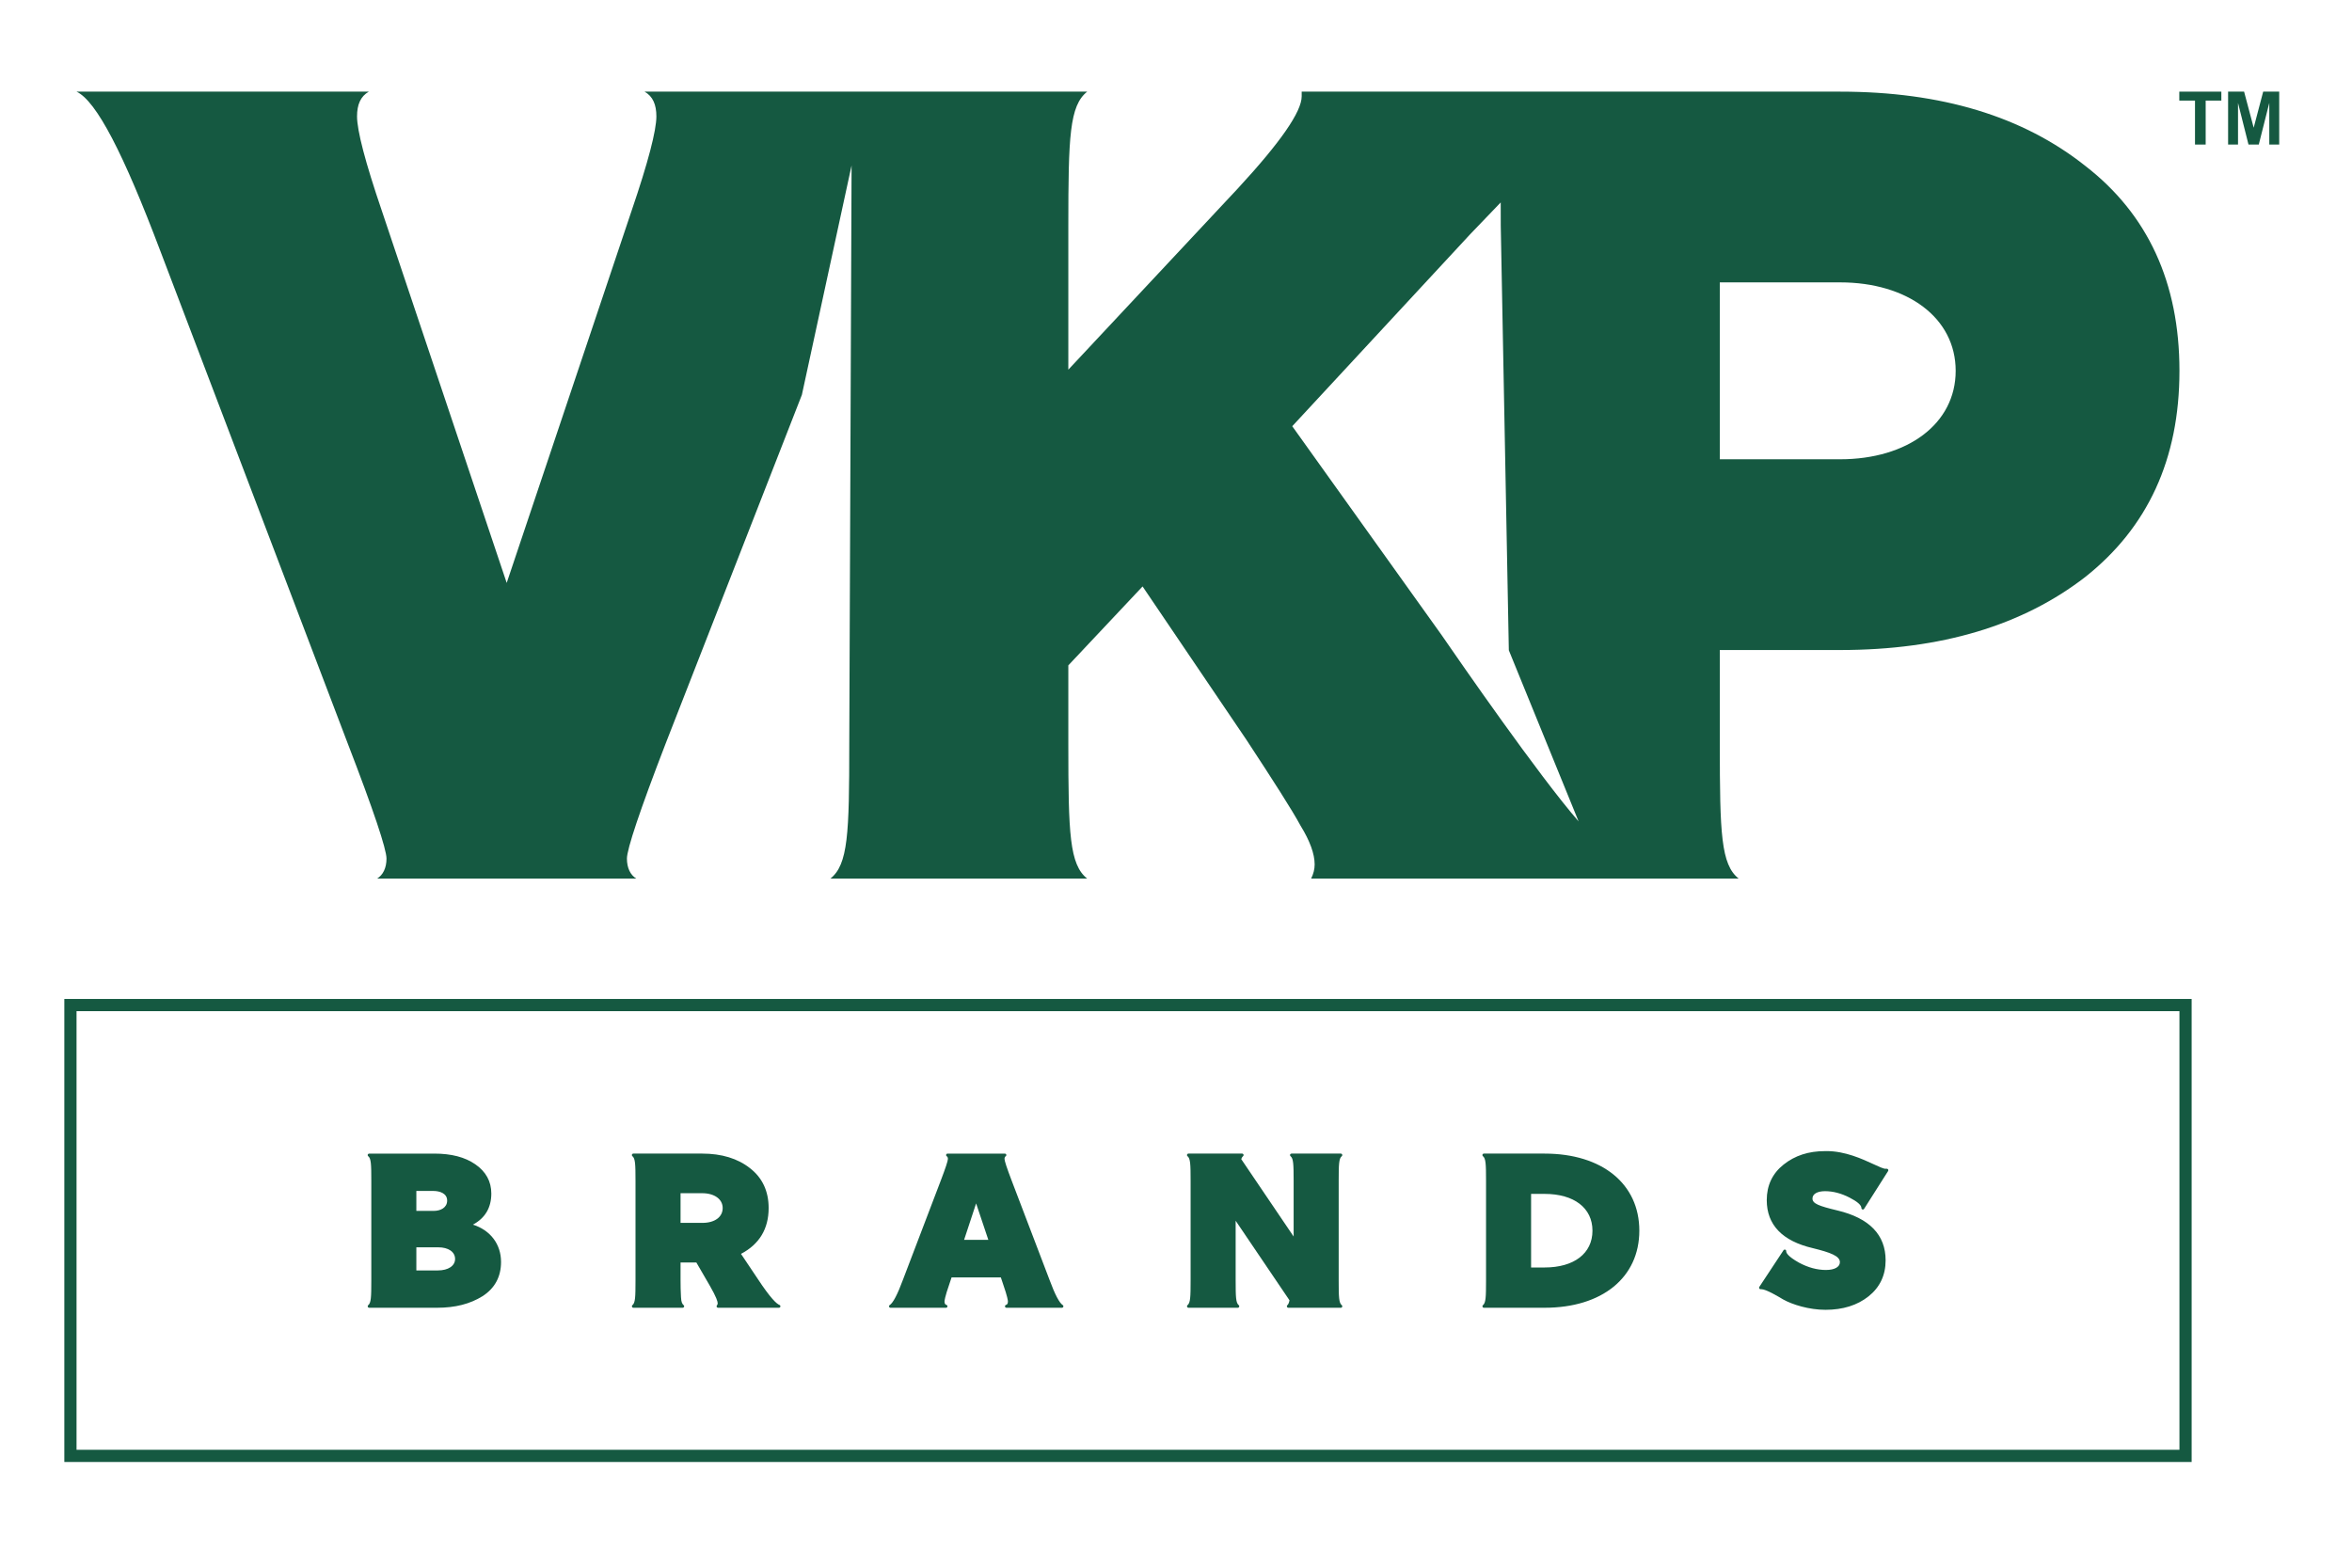 <?xml version="1.0" encoding="UTF-8" standalone="no"?>
<svg
   xmlns:serif="http://www.serif.com/"
   xmlns:dc="http://purl.org/dc/elements/1.1/"
   xmlns:cc="http://creativecommons.org/ns#"
   xmlns:rdf="http://www.w3.org/1999/02/22-rdf-syntax-ns#"
   xmlns:svg="http://www.w3.org/2000/svg"
   xmlns="http://www.w3.org/2000/svg"
   xmlns:sodipodi="http://sodipodi.sourceforge.net/DTD/sodipodi-0.dtd"
   xmlns:inkscape="http://www.inkscape.org/namespaces/inkscape"
   width="3in"
   height="2in"
   viewBox="0 0 270 180"
   version="1.1"
   xml:space="preserve"
   style="clip-rule:evenodd;fill-rule:evenodd;stroke-linejoin:round;stroke-miterlimit:2"
   id="svg2"
   inkscape:version="0.91 r13725"
   sodipodi:docname="VKPbrands.svg"><defs
     id="defs71" /><sodipodi:namedview
     pagecolor="#ffffff"
     bordercolor="#666666"
     borderopacity="1"
     objecttolerance="10"
     gridtolerance="10"
     guidetolerance="10"
     inkscape:pageopacity="0"
     inkscape:pageshadow="2"
     inkscape:window-width="1920"
     inkscape:window-height="1018"
     id="namedview69"
     showgrid="false"
     units="pt"
     inkscape:zoom="2.3214946"
     inkscape:cx="120.21552"
     inkscape:cy="90.16396"
     inkscape:window-x="-8"
     inkscape:window-y="-8"
     inkscape:window-maximized="1"
     inkscape:current-layer="svg2" /><g
     id="Layer-1"
     serif:id="Layer 1"
     transform="matrix(1.401,0,0,1.401,-103.294,-95.525)"
     style="fill:#155941;fill-opacity:1"><g
       transform="translate(107.724,167.801)"
       id="g5"
       style="fill:#155941;fill-opacity:1"><path
         d="m 0,2.486 0,2.134 1.893,0 C 2.765,4.62 3.414,4.212 3.414,3.562 3.414,2.894 2.802,2.486 1.911,2.486 L 0,2.486 Z m 0,-4.62 0,1.874 1.559,0 c 0.668,0 1.206,-0.353 1.206,-0.965 0,-0.594 -0.538,-0.909 -1.262,-0.909 l -1.503,0 z m -3.451,-0.705 c 0,-1.41 -0.019,-1.893 -0.297,-2.115 l 5.325,0 c 1.373,0 2.468,0.278 3.303,0.853 0.835,0.575 1.262,1.336 1.262,2.301 0,1.224 -0.576,2.078 -1.726,2.579 1.503,0.353 2.523,1.447 2.523,3.024 0,1.169 -0.482,2.079 -1.465,2.709 C 4.49,7.125 3.284,7.44 1.818,7.44 l -5.566,0 C -3.47,7.217 -3.451,6.735 -3.451,5.325 l 0,-8.164 z"
         style="fill:#155941;fill-rule:nonzero;fill-opacity:1"
         id="path7"
         inkscape:connector-curvature="0" /></g><g
       transform="translate(107.844,170.667)"
       id="g9"
       style="fill:#155941;fill-opacity:1"><path
         d="m 0,-3.246 1.438,0 c 0.541,0 1.086,-0.261 1.086,-0.845 0,-0.582 -0.589,-0.789 -1.141,-0.789 l -1.383,0 0,1.634 z m 1.438,0.24 -1.558,0 c -0.067,0 -0.12,-0.053 -0.12,-0.12 l 0,-1.874 c 0,-0.066 0.053,-0.12 0.12,-0.12 l 1.503,0 c 0.839,0 1.382,0.404 1.382,1.029 0,0.639 -0.546,1.085 -1.327,1.085 M 0,1.634 l 1.772,0 c 0.839,0 1.402,-0.377 1.402,-0.938 0,-0.581 -0.543,-0.956 -1.383,-0.956 L 0,-0.26 0,1.634 Z m 1.772,0.24 -1.892,0 c -0.067,0 -0.12,-0.054 -0.12,-0.12 l 0,-2.134 c 0,-0.066 0.053,-0.12 0.12,-0.12 l 1.911,0 c 0.986,0 1.623,0.47 1.623,1.196 0,0.694 -0.675,1.178 -1.642,1.178 m -5.393,2.58 5.319,0 C 3.132,4.454 4.307,4.157 5.29,3.545 6.225,2.945 6.699,2.067 6.699,0.938 6.699,-0.526 5.791,-1.613 4.269,-1.97 4.218,-1.982 4.181,-2.024 4.176,-2.076 4.172,-2.127 4.201,-2.176 4.248,-2.197 5.361,-2.682 5.901,-3.489 5.901,-4.666 5.901,-5.587 5.506,-6.307 4.692,-6.868 3.879,-7.428 2.821,-7.7 1.457,-7.7 l -5.078,0 c 0.16,0.314 0.17,0.871 0.17,1.995 l 0,8.164 c 0,1.124 -0.01,1.681 -0.17,1.995 m 5.319,0.24 -5.566,0 c -0.051,0 -0.096,-0.032 -0.113,-0.08 -0.017,-0.048 -0.002,-0.102 0.038,-0.133 0.232,-0.186 0.252,-0.646 0.252,-2.022 l 0,-8.164 c 0,-1.375 -0.02,-1.835 -0.252,-2.021 -0.04,-0.032 -0.055,-0.086 -0.038,-0.134 0.017,-0.048 0.062,-0.08 0.113,-0.08 l 5.325,0 c 1.414,0 2.517,0.286 3.371,0.875 0.872,0.6 1.314,1.407 1.314,2.399 0,1.157 -0.507,2.013 -1.506,2.548 1.429,0.454 2.303,1.6 2.303,3.056 0,1.217 -0.511,2.162 -1.521,2.81 -1.023,0.637 -2.24,0.946 -3.72,0.946"
         style="fill:#155941;fill-rule:nonzero;fill-opacity:1"
         id="path11"
         inkscape:connector-curvature="0" /></g><g
       transform="translate(129.372,172.236)"
       id="g13"
       style="fill:#155941;fill-opacity:1"><path
         d="m 0,-6.383 0,2.672 1.911,0 c 1.058,0 1.781,-0.52 1.781,-1.336 0,-0.816 -0.742,-1.336 -1.799,-1.336 l -1.893,0 z m -3.451,-0.891 c 0,-1.41 -0.019,-1.892 -0.297,-2.115 l 5.641,0 c 1.577,0 2.857,0.39 3.84,1.169 0.984,0.761 1.485,1.818 1.485,3.173 0,1.707 -0.78,2.95 -2.32,3.711 L 6.327,0.798 C 7.218,2.152 7.83,2.876 8.183,3.006 l -4.992,0 C 3.247,2.95 3.284,2.857 3.284,2.764 3.284,2.523 3.062,2.022 2.635,1.28 L 1.484,-0.705 0,-0.705 0,0.853 c 0,0.743 0.019,0.965 0.037,1.41 0.019,0.446 0.111,0.613 0.26,0.743 l -4.045,0 C -3.47,2.783 -3.451,2.301 -3.451,0.89 l 0,-8.164 z"
         style="fill:#155941;fill-rule:nonzero;fill-opacity:1"
         id="path15"
         inkscape:connector-curvature="0" /></g><g
       transform="translate(129.492,169.683)"
       id="g17"
       style="fill:#155941;fill-opacity:1"><path
         d="m 0,-1.279 1.791,0 c 1.009,0 1.661,-0.477 1.661,-1.216 0,-0.727 -0.675,-1.216 -1.68,-1.216 l -1.772,0 0,2.432 z m 1.791,0.24 -1.911,0 c -0.067,0 -0.12,-0.053 -0.12,-0.12 l 0,-2.672 c 0,-0.066 0.053,-0.12 0.12,-0.12 l 1.892,0 c 1.149,0 1.92,0.586 1.92,1.456 0,0.871 -0.764,1.456 -1.901,1.456 m 1.478,6.477 4.402,0 C 7.292,5.101 6.776,4.433 6.107,3.416 L 4.679,1.283 C 4.659,1.254 4.653,1.219 4.663,1.185 4.671,1.152 4.694,1.124 4.725,1.109 6.22,0.37 6.978,-0.842 6.978,-2.495 6.978,-3.799 6.494,-4.835 5.54,-5.573 4.582,-6.332 3.314,-6.716 1.772,-6.716 l -5.393,0 c 0.16,0.313 0.17,0.871 0.17,1.995 l 0,8.164 c 0,1.123 -0.01,1.681 -0.17,1.995 l 3.548,0 C -0.145,5.304 -0.19,5.117 -0.203,4.821 l -0.01,-0.24 C -0.228,4.273 -0.24,4.006 -0.24,3.406 l 0,-1.559 c 0,-0.066 0.053,-0.12 0.12,-0.12 l 1.484,0 c 0.043,0 0.083,0.023 0.104,0.06 l 1.151,1.985 c 0.454,0.79 0.665,1.281 0.665,1.545 0,0.04 -0.005,0.081 -0.015,0.121 m 4.794,0.24 -4.992,0 C 3.023,5.678 2.979,5.649 2.96,5.604 2.942,5.559 2.952,5.508 2.986,5.473 3.015,5.444 3.044,5.385 3.044,5.317 3.044,5.169 2.934,4.803 2.411,3.892 L 1.295,1.967 0,1.967 0,3.406 C 0,4.001 0.012,4.264 0.026,4.57 L 0.037,4.811 C 0.056,5.257 0.151,5.376 0.256,5.468 0.293,5.5 0.307,5.554 0.289,5.6 0.271,5.647 0.227,5.678 0.177,5.678 l -4.045,0 C -3.919,5.678 -3.964,5.646 -3.981,5.597 -3.998,5.55 -3.983,5.496 -3.943,5.464 -3.711,5.278 -3.691,4.818 -3.691,3.443 l 0,-8.164 c 0,-1.376 -0.02,-1.836 -0.252,-2.022 -0.04,-0.032 -0.055,-0.085 -0.038,-0.133 0.017,-0.049 0.062,-0.081 0.113,-0.081 l 5.64,0 c 1.598,0 2.915,0.403 3.916,1.195 1.015,0.785 1.53,1.885 1.53,3.267 0,1.706 -0.762,2.969 -2.265,3.757 L 6.307,3.283 C 7.383,4.919 7.878,5.362 8.104,5.445 8.159,5.466 8.191,5.522 8.181,5.579 8.17,5.636 8.121,5.678 8.063,5.678"
         style="fill:#155941;fill-rule:nonzero;fill-opacity:1"
         id="path19"
         inkscape:connector-curvature="0" /></g><g
       transform="translate(153.709,171.66)"
       id="g21"
       style="fill:#155941;fill-opacity:1"><path
         d="m 0,-5.232 -1.15,3.488 2.319,0 L 0,-5.232 Z m -2.301,6.939 c -0.278,0.798 -0.408,1.299 -0.408,1.485 0,0.204 0.074,0.334 0.241,0.389 l -4.546,0 c 0.316,-0.204 0.687,-0.927 1.132,-2.133 l 3.099,-8.127 c 0.389,-1.021 0.594,-1.633 0.594,-1.819 0,-0.148 -0.056,-0.259 -0.149,-0.315 l 4.694,0 c -0.092,0.056 -0.148,0.167 -0.148,0.315 0,0.186 0.204,0.798 0.594,1.819 L 5.9,1.448 c 0.446,1.206 0.817,1.929 1.132,2.133 l -4.546,0 C 2.653,3.526 2.728,3.396 2.728,3.192 2.728,3.006 2.598,2.505 2.319,1.707 l -0.204,-0.612 -4.212,0 -0.204,0.612 z"
         style="fill:#155941;fill-rule:nonzero;fill-opacity:1"
         id="path23"
         inkscape:connector-curvature="0" /></g><g
       transform="translate(152.725,168.292)"
       id="g25"
       style="fill:#155941;fill-opacity:1"><path
         d="m 0,1.504 1.986,0 L 0.985,-1.484 0,1.504 Z m 2.153,0.24 -2.319,0 c -0.039,0 -0.075,-0.018 -0.097,-0.05 C -0.286,1.663 -0.292,1.623 -0.28,1.587 l 1.151,-3.489 c 0.016,-0.049 0.062,-0.082 0.113,-0.082 0.052,0 0.098,0.033 0.114,0.082 L 2.267,1.586 C 2.279,1.623 2.273,1.663 2.25,1.694 2.228,1.726 2.192,1.744 2.153,1.744 m 1.627,5.085 3.939,0 C 7.446,6.49 7.138,5.849 6.772,4.857 L 3.674,-3.268 C 3.141,-4.665 3.072,-4.997 3.072,-5.13 c 0,-0.071 0.011,-0.137 0.032,-0.195 l -4.22,0 c 0.02,0.058 0.031,0.124 0.031,0.195 0,0.133 -0.068,0.465 -0.602,1.862 L -4.785,4.858 C -5.151,5.849 -5.458,6.49 -5.732,6.829 l 3.939,0 C -1.827,6.754 -1.845,6.665 -1.845,6.56 c 0,-0.291 0.26,-1.079 0.415,-1.523 L -1.226,4.425 C -1.21,4.376 -1.164,4.343 -1.112,4.343 l 4.212,0 c 0.051,0 0.097,0.033 0.113,0.082 L 3.417,5.037 C 3.572,5.48 3.832,6.269 3.832,6.56 3.832,6.665 3.814,6.754 3.78,6.829 m 4.237,0.24 -4.546,0 C 3.412,7.069 3.362,7.026 3.352,6.968 3.343,6.91 3.377,6.854 3.433,6.836 3.516,6.808 3.592,6.755 3.592,6.56 3.592,6.491 3.563,6.183 3.19,5.115 l -0.177,-0.532 -4.039,0 -0.177,0.53 0,0.002 c -0.373,1.068 -0.401,1.376 -0.401,1.445 0,0.195 0.076,0.248 0.159,0.276 0.055,0.018 0.09,0.074 0.08,0.132 -0.01,0.058 -0.059,0.101 -0.118,0.101 l -4.546,0 c -0.054,0 -0.1,-0.035 -0.116,-0.086 -0.015,-0.051 0.006,-0.105 0.05,-0.134 0.278,-0.18 0.643,-0.878 1.085,-2.075 l 3.099,-8.128 c 0.389,-1.018 0.586,-1.616 0.586,-1.776 0,-0.1 -0.033,-0.178 -0.09,-0.212 -0.046,-0.028 -0.068,-0.083 -0.054,-0.135 0.014,-0.052 0.062,-0.088 0.115,-0.088 l 4.695,0 c 0.054,0 0.101,0.036 0.116,0.088 0.014,0.052 -0.008,0.107 -0.055,0.135 -0.057,0.034 -0.089,0.112 -0.089,0.212 0,0.16 0.196,0.758 0.585,1.776 L 6.997,4.773 C 7.439,5.971 7.804,6.669 8.082,6.849 8.126,6.878 8.147,6.932 8.132,6.983 8.117,7.034 8.07,7.069 8.017,7.069"
         style="fill:#155941;fill-rule:nonzero;fill-opacity:1"
         id="path27"
         inkscape:connector-curvature="0" /></g><g
       transform="translate(171.405,173.126)"
       id="g29"
       style="fill:#155941;fill-opacity:1"><path
         d="m 0,-8.164 c 0,-1.41 -0.019,-1.893 -0.297,-2.115 l 4.398,0 c -0.075,0.055 -0.149,0.167 -0.205,0.352 l 4.546,6.717 0,-4.954 c 0,-1.41 -0.018,-1.893 -0.296,-2.115 l 4.044,0 c -0.278,0.222 -0.296,0.705 -0.296,2.115 l 0,8.164 c 0,1.41 0.018,1.893 0.296,2.115 l -4.304,0 C 7.997,2.023 8.071,1.837 8.108,1.596 L 3.451,-5.288 3.451,0 c 0,1.41 0.019,1.893 0.297,2.115 l -4.045,0 C -0.019,1.893 0,1.41 0,0 l 0,-8.164 z"
         style="fill:#155941;fill-rule:nonzero;fill-opacity:1"
         id="path31"
         inkscape:connector-curvature="0" /></g><g
       transform="translate(179.524,162.966)"
       id="g33"
       style="fill:#155941;fill-opacity:1"><path
         d="m 0,12.155 3.824,0 C 3.665,11.841 3.654,11.283 3.654,10.16 l 0,-8.164 c 0,-1.124 0.011,-1.681 0.17,-1.995 l -3.551,0 c 0.16,0.314 0.17,0.871 0.17,1.995 l 0,4.954 C 0.443,7.003 0.409,7.049 0.358,7.065 0.306,7.079 0.253,7.061 0.224,7.017 L -4.322,0.301 C -4.342,0.271 -4.348,0.233 -4.337,0.198 -4.315,0.124 -4.29,0.058 -4.26,0.001 l -3.909,0 c 0.16,0.314 0.17,0.871 0.17,1.995 l 0,8.164 c 0,1.123 -0.01,1.681 -0.17,1.995 l 3.551,0 c -0.16,-0.314 -0.17,-0.872 -0.17,-1.995 l 0,-5.288 c 0,-0.053 0.035,-0.099 0.085,-0.115 0.05,-0.016 0.105,0.003 0.135,0.047 l 4.657,6.884 c 0.016,0.026 0.023,0.056 0.019,0.086 C 0.084,11.925 0.048,12.052 0,12.155 m 4.071,0.24 -4.304,0 c -0.051,0 -0.096,-0.032 -0.113,-0.079 -0.017,-0.048 -0.003,-0.101 0.036,-0.133 0.077,-0.064 0.138,-0.205 0.173,-0.4 l -4.411,-6.52 0,4.897 c 0,1.375 0.02,1.835 0.252,2.021 0.04,0.032 0.055,0.086 0.038,0.134 -0.017,0.048 -0.062,0.08 -0.113,0.08 l -4.045,0 c -0.051,0 -0.096,-0.032 -0.113,-0.08 -0.017,-0.048 -0.002,-0.102 0.038,-0.134 0.232,-0.186 0.252,-0.646 0.252,-2.021 l 0,-8.164 c 0,-1.376 -0.02,-1.836 -0.252,-2.022 -0.04,-0.031 -0.055,-0.085 -0.038,-0.133 0.017,-0.048 0.062,-0.081 0.113,-0.081 l 4.397,0 c 0.052,0 0.098,0.034 0.114,0.082 0.017,0.05 0,0.104 -0.042,0.135 -0.032,0.024 -0.09,0.086 -0.143,0.238 l 4.293,6.343 0,-4.562 C 0.203,0.62 0.184,0.16 -0.049,-0.026 -0.088,-0.057 -0.104,-0.111 -0.087,-0.159 -0.07,-0.207 -0.024,-0.24 0.026,-0.24 l 4.045,0 c 0.051,0 0.096,0.033 0.114,0.081 0.016,0.048 0.001,0.102 -0.039,0.133 C 3.914,0.16 3.895,0.62 3.895,1.996 l 0,8.164 c 0,1.375 0.019,1.835 0.251,2.021 0.04,0.032 0.055,0.086 0.039,0.134 -0.018,0.048 -0.063,0.08 -0.114,0.08"
         style="fill:#155941;fill-rule:nonzero;fill-opacity:1"
         id="path35"
         inkscape:connector-curvature="0" /></g><g
       transform="translate(204.333,169.044)"
       id="g37"
       style="fill:#155941;fill-opacity:1"><path
         d="m 0,0 c 0,-2.022 -1.651,-3.136 -4.045,-3.136 l -1.225,0 0,6.272 1.225,0 C -1.651,3.136 0,2.022 0,0 m -8.721,-4.082 c 0,-1.41 -0.018,-1.893 -0.297,-2.115 l 4.973,0 C 0.167,-6.197 3.6,-4.082 3.6,0 3.6,4.082 0.167,6.197 -4.045,6.197 l -4.973,0 c 0.279,-0.222 0.297,-0.705 0.297,-2.115 l 0,-8.164 z"
         style="fill:#155941;fill-rule:nonzero;fill-opacity:1"
         id="path39"
         inkscape:connector-curvature="0" /></g><g
       transform="translate(199.184,166.029)"
       id="g41"
       style="fill:#155941;fill-opacity:1"><path
         d="m 0,6.031 1.104,0 C 3.525,6.031 5.029,4.876 5.029,3.015 5.029,1.155 3.525,0 1.104,0 L 0,0 0,6.031 Z m 1.104,0.24 -1.224,0 c -0.067,0 -0.12,-0.053 -0.12,-0.12 l 0,-6.271 c 0,-0.067 0.053,-0.12 0.12,-0.12 l 1.224,0 c 2.569,0 4.166,1.247 4.166,3.255 0,2.009 -1.597,3.256 -4.166,3.256 m -4.725,2.822 4.725,0 c 4.571,0 7.525,-2.386 7.525,-6.078 0,-3.692 -2.954,-6.077 -7.525,-6.077 l -4.725,0 c 0.16,0.314 0.17,0.872 0.17,1.995 l 0,8.164 c 0,1.124 -0.01,1.682 -0.17,1.996 m 4.725,0.24 -4.972,0 c -0.051,0 -0.096,-0.032 -0.113,-0.081 -0.017,-0.048 -0.002,-0.101 0.038,-0.133 0.232,-0.186 0.252,-0.646 0.252,-2.022 l 0,-8.164 c 0,-1.375 -0.02,-1.835 -0.252,-2.021 -0.04,-0.032 -0.055,-0.086 -0.038,-0.133 0.017,-0.049 0.062,-0.081 0.113,-0.081 l 4.972,0 c 4.717,0 7.765,2.48 7.765,6.317 0,3.838 -3.048,6.318 -7.765,6.318"
         style="fill:#155941;fill-rule:nonzero;fill-opacity:1"
         id="path43"
         inkscape:connector-curvature="0" /></g><g
       transform="translate(226.37,170.807)"
       id="g45"
       style="fill:#155941;fill-opacity:1"><path
         d="m 0,-3.618 c 0,-0.297 -0.353,-0.612 -1.039,-0.965 -0.687,-0.352 -1.373,-0.538 -2.06,-0.538 -0.742,0 -1.15,0.297 -1.15,0.724 0,0.519 0.594,0.723 2.134,1.094 2.579,0.613 3.859,1.949 3.859,3.971 0,1.169 -0.445,2.134 -1.354,2.858 -0.91,0.723 -2.06,1.076 -3.452,1.076 -1.317,0 -2.653,-0.408 -3.414,-0.835 C -7.218,3.321 -7.96,2.913 -8.313,2.913 l -0.074,0 1.986,-3.006 c -0.019,0.279 0.352,0.631 1.113,1.058 0.761,0.408 1.521,0.612 2.264,0.612 0.816,0 1.261,-0.315 1.261,-0.76 0,-0.594 -0.798,-0.891 -2.3,-1.262 -2.468,-0.575 -3.693,-1.856 -3.693,-3.822 0,-1.169 0.445,-2.116 1.336,-2.821 0.909,-0.723 2.004,-1.076 3.321,-1.076 2.357,-0.056 4.435,1.503 4.992,1.447 l 0.074,0 L 0,-3.618 Z"
         style="fill:#155941;fill-rule:nonzero;fill-opacity:1"
         id="path47"
         inkscape:connector-curvature="0" /></g><g
       transform="translate(218.197,164.436)"
       id="g49"
       style="fill:#155941;fill-opacity:1"><path
         d="m 0,9.178 c 0.333,0.062 0.877,0.328 1.759,0.856 0.724,0.407 2.044,0.818 3.352,0.818 1.366,0 2.501,-0.353 3.377,-1.049 C 9.356,9.111 9.797,8.181 9.797,7.039 9.797,5.075 8.53,3.778 6.03,3.185 4.448,2.803 3.804,2.588 3.804,1.973 c 0,-0.407 0.334,-0.843 1.27,-0.843 0.691,0 1.402,0.185 2.114,0.551 0.546,0.28 0.881,0.536 1.023,0.787 L 9.926,-0.234 C 9.708,-0.271 9.391,-0.418 8.954,-0.62 8.015,-1.054 6.593,-1.708 5.077,-1.673 c -1.3,0 -2.362,0.343 -3.249,1.05 -0.857,0.678 -1.291,1.595 -1.291,2.726 0,1.902 1.211,3.149 3.6,3.706 1.622,0.4 2.393,0.708 2.393,1.378 0,0.426 -0.363,0.881 -1.382,0.881 C 4.384,8.068 3.603,7.857 2.828,7.442 2.234,7.108 1.874,6.822 1.728,6.563 L 0,9.178 Z m 5.111,1.915 C 3.759,11.093 2.393,10.665 1.639,10.242 1.254,10.011 0.242,9.404 -0.14,9.404 l -0.074,0 C -0.258,9.404 -0.299,9.38 -0.319,9.341 -0.34,9.302 -0.338,9.255 -0.314,9.218 L 1.671,6.212 C 1.701,6.166 1.758,6.146 1.81,6.164 1.861,6.182 1.895,6.232 1.891,6.286 1.883,6.414 2.008,6.706 2.943,7.231 3.681,7.627 4.423,7.828 5.148,7.828 5.853,7.828 6.29,7.582 6.29,7.187 6.29,6.683 5.514,6.396 4.081,6.042 1.57,5.457 0.297,4.132 0.297,2.103 c 0,-1.208 0.465,-2.188 1.381,-2.914 0.932,-0.741 2.043,-1.102 3.396,-1.102 0.042,-10e-4 0.084,-0.002 0.126,-0.002 1.524,0 2.922,0.646 3.855,1.077 0.45,0.208 0.835,0.391 0.999,0.372 l 0.086,0 c 0.044,0 0.084,0.024 0.105,0.062 0.021,0.039 0.02,0.085 -0.004,0.123 L 8.274,2.817 C 8.246,2.863 8.193,2.885 8.139,2.868 8.088,2.853 8.053,2.806 8.053,2.753 8.053,2.515 7.725,2.226 7.079,1.895 6.401,1.546 5.726,1.37 5.074,1.37 c -0.636,0 -1.03,0.231 -1.03,0.603 0,0.416 0.51,0.609 2.042,0.978 2.622,0.623 3.951,1.998 3.951,4.088 0,1.219 -0.471,2.212 -1.4,2.951 -0.919,0.731 -2.105,1.103 -3.526,1.103"
         style="fill:#155941;fill-rule:nonzero;fill-opacity:1"
         id="path51"
         inkscape:connector-curvature="0" /></g><g
       transform="translate(253.584,75.694)"
       id="g53"
       style="fill:#155941;fill-opacity:1"><path
         d="m 0,4.336 0,-3.603 -1.286,0 0,-0.733 3.445,0 0,0.733 -1.284,0 0,3.603 -0.875,0 z"
         style="fill:#155941;fill-rule:nonzero;fill-opacity:1"
         id="path55"
         inkscape:connector-curvature="0" /></g><g
       transform="translate(256.296,75.694)"
       id="g57"
       style="fill:#155941;fill-opacity:1"><path
         d="M 0,4.336 0,0 1.311,0 2.097,2.958 2.875,0 l 1.313,0 0,4.336 -0.813,0 0,-3.413 -0.861,3.413 -0.843,0 -0.858,-3.413 0,3.413 -0.813,0 z"
         style="fill:#155941;fill-rule:nonzero;fill-opacity:1"
         id="path59"
         inkscape:connector-curvature="0" /></g><g
       transform="translate(0,-453.947)"
       id="g61"
       style="fill:#155941;fill-opacity:1"><path
         d="m 79,641.947 174.309,0 0,-37.947 -174.309,0 0,37.947 z m 1,-1 172.31,0 0,-35.947 -172.31,0 0,35.947 z"
         style="fill:#155941;fill-opacity:1"
         id="path63"
         inkscape:connector-curvature="0" /></g><g
       transform="translate(125.87,75.694)"
       id="g65"
       style="fill:#155941;fill-opacity:1"><path
         d="m 0,64.496 -21.245,0 c 0.483,-0.29 0.773,-0.869 0.773,-1.642 0,-0.772 -1.063,-3.958 -3.187,-9.462 L -39.013,13.035 C -42.007,5.118 -44.228,0.773 -45.87,0 l 23.949,0 c -0.676,0.386 -0.965,1.062 -0.965,2.028 0,1.158 0.676,3.765 2.028,7.724 l 10.235,30.51 10.237,-30.51 C 0.966,5.793 1.642,3.186 1.642,2.028 1.642,1.062 1.352,0.386 0.676,0 l 36.265,0 c -1.448,1.159 -1.545,3.669 -1.545,11.007 l 0,11.779 13.906,-14.869 c 3.476,-3.765 5.215,-6.275 5.215,-7.531 l 0,-0.386 44.117,0 c 8.31,0.001 14.971,2.027 20.085,6.08 5.115,3.956 7.721,9.552 7.721,16.801 0,7.249 -2.606,12.845 -7.721,16.898 -5.114,3.956 -11.775,5.983 -20.085,5.983 l -9.856,0 0,7.725 c 0,7.339 0.097,9.85 1.546,11.009 l -7.803,0 -27.231,0 c 0.192,-0.386 0.29,-0.772 0.29,-1.159 0,-0.869 -0.388,-1.931 -1.16,-3.186 -0.676,-1.255 -2.221,-3.669 -4.442,-7.048 l -8.498,-12.552 -6.084,6.469 0,6.469 c 0,7.338 0.097,9.848 1.545,11.007 l -21.04,0 c 1.449,-1.159 1.546,-3.669 1.546,-11.007 L 17.636,6.05 13.564,24.847 2.414,53.392 c -2.124,5.504 -3.186,8.69 -3.186,9.462 0,0.773 0.289,1.352 0.772,1.642 M 77.207,59.808 71.49,45.782 70.829,11.001 c 0,-0.681 0,-1.32 -0.004,-1.921 -0.783,0.808 -1.617,1.676 -2.499,2.603 L 53.744,27.42 65.979,44.531 c 1.5,2.18 7.967,11.527 11.228,15.277 m 21.427,-44.176 -9.856,0 0,14.498 9.856,0 c 5.509,0 9.47,-2.9 9.47,-7.249 0,-4.349 -3.961,-7.248 -9.47,-7.249"
         style="fill:#155941;fill-rule:nonzero;fill-opacity:1"
         id="path67"
         inkscape:connector-curvature="0" /></g></g></svg>